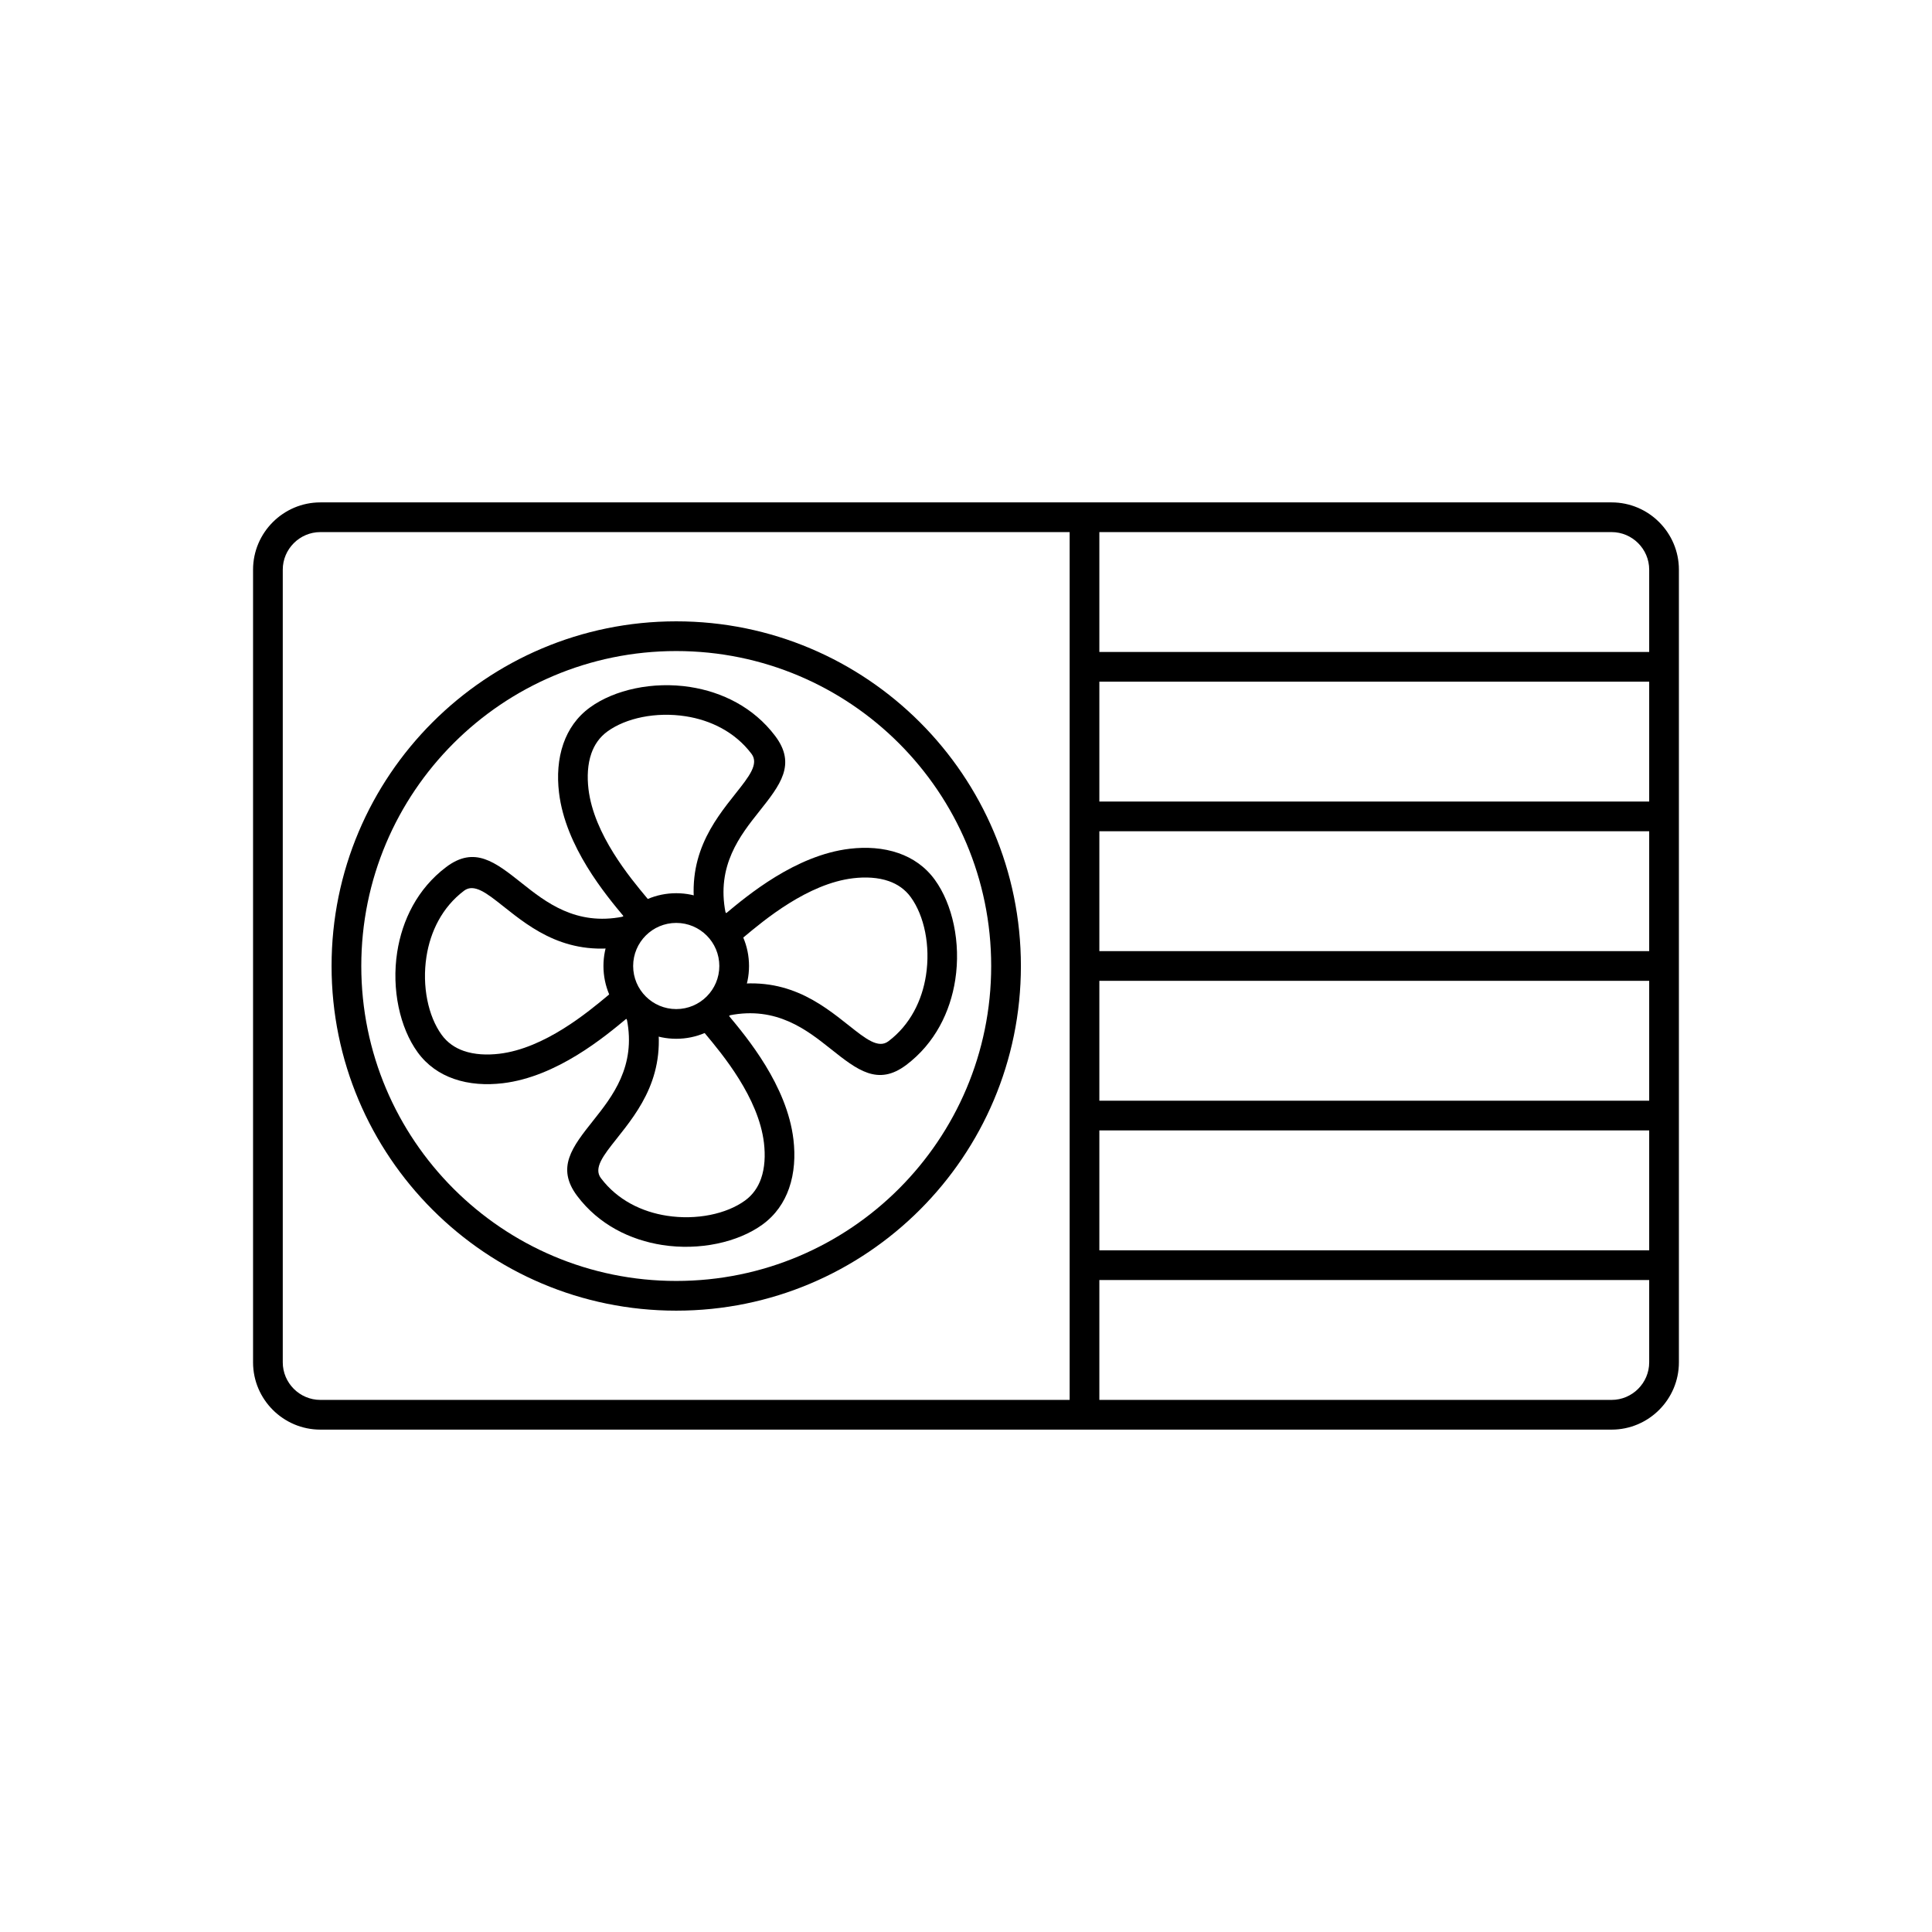 <?xml version="1.0" encoding="UTF-8"?>
<!-- Uploaded to: SVG Find, www.svgfind.com, Generator: SVG Find Mixer Tools -->
<svg fill="#000000" width="800px" height="800px" version="1.1" viewBox="144 144 512 512" xmlns="http://www.w3.org/2000/svg">
 <g>
  <path d="m228.89 277.14h342.21c4.906 0 9.363 2.004 12.594 5.234 3.231 3.231 5.234 7.688 5.234 12.594v210.07c0 4.906-2.004 9.363-5.234 12.594-3.231 3.231-7.688 5.234-12.594 5.234h-342.21c-4.906 0-9.363-2.004-12.594-5.234-3.231-3.231-5.234-7.688-5.234-12.594v-210.07c0-4.906 2.004-9.363 5.234-12.594s7.688-5.234 12.594-5.234zm342.21 7.871h-342.21c-2.734 0-5.223 1.121-7.027 2.926-1.805 1.805-2.926 4.293-2.926 7.027v210.07c0 2.734 1.121 5.223 2.926 7.027 1.805 1.805 4.293 2.926 7.027 2.926h342.21c2.734 0 5.223-1.121 7.027-2.926 1.805-1.805 2.926-4.293 2.926-7.027v-210.07c0-2.734-1.121-5.223-2.926-7.027-1.805-1.805-4.293-2.926-7.027-2.926z"/>
  <path d="m435.34 281.07v237.85h-7.871v-237.85z"/>
  <path d="m584.99 324.65h-153.59v-7.871h153.59z"/>
  <path d="m584.99 364.29h-153.59v-7.871h153.59z"/>
  <path d="m584.99 403.93h-153.59v-7.871h153.59z"/>
  <path d="m584.99 443.57h-153.59v-7.871h153.59z"/>
  <path d="m584.99 483.22h-153.59v-7.875h153.59z"/>
  <path d="m323.21 380.71c5.324 0 10.148 2.16 13.641 5.648 3.492 3.492 5.648 8.312 5.648 13.641 0 5.324-2.16 10.148-5.648 13.641-3.492 3.492-8.312 5.648-13.641 5.648-5.324 0-10.148-2.16-13.641-5.648-3.492-3.492-5.648-8.312-5.648-13.641 0-5.324 2.16-10.148 5.648-13.641 3.492-3.492 8.312-5.648 13.641-5.648zm8.074 11.215c-2.066-2.066-4.922-3.344-8.074-3.344-3.152 0-6.008 1.277-8.074 3.344-2.066 2.066-3.344 4.922-3.344 8.074s1.277 6.008 3.344 8.074c2.066 2.066 4.922 3.344 8.074 3.344 3.152 0 6.008-1.277 8.074-3.344 2.066-2.066 3.344-4.922 3.344-8.074s-1.277-6.008-3.344-8.074z"/>
  <path d="m311.02 388.95c-0.41-0.52-0.93-1.141-1.547-1.879-4.988-5.973-15.637-18.711-17.332-33.047-0.516-4.352-0.266-8.859 1.168-12.957 1.309-3.731 3.562-7.066 7.062-9.605 6.465-4.684 16.641-6.934 26.512-5.402 8.469 1.312 16.805 5.363 22.547 12.977 5.676 7.527 1.344 12.984-4.25 20.027-5.004 6.301-11.383 14.332-8.891 26.832l-7.719 1.539c-3.203-16.055 4.453-25.695 10.461-33.258 3.461-4.359 6.141-7.734 4.129-10.402-4.394-5.824-10.859-8.938-17.473-9.961-7.852-1.219-15.789 0.457-20.703 4.019-2.106 1.523-3.465 3.551-4.262 5.82-1.004 2.863-1.156 6.172-0.77 9.453 1.422 12.02 11.043 23.531 15.551 28.926 0.695 0.832 1.281 1.531 1.699 2.062l-6.18 4.859z"/>
  <path d="m323.21 308.66c25.223 0 48.059 10.223 64.586 26.754 16.527 16.527 26.754 39.363 26.754 64.586s-10.223 48.059-26.754 64.586c-16.527 16.527-39.363 26.754-64.586 26.754-25.223 0-48.059-10.223-64.586-26.754-16.527-16.527-26.754-39.363-26.754-64.586s10.223-48.059 26.754-64.586c16.527-16.527 39.363-26.754 64.586-26.754zm59.02 32.32c-15.105-15.105-35.973-24.445-59.02-24.445-23.051 0-43.918 9.344-59.02 24.445-15.105 15.105-24.445 35.973-24.445 59.02 0 23.051 9.344 43.918 24.445 59.02 15.105 15.105 35.973 24.445 59.02 24.445 23.051 0 43.918-9.344 59.02-24.445 15.105-15.105 24.445-35.973 24.445-59.02 0-23.051-9.344-43.918-24.445-59.02z"/>
  <path d="m334.26 387.81c0.52-0.41 1.141-0.93 1.879-1.547 5.973-4.988 18.711-15.637 33.047-17.332 4.352-0.516 8.859-0.266 12.957 1.168 3.731 1.309 7.066 3.562 9.605 7.062 4.684 6.465 6.934 16.641 5.402 26.512-1.312 8.469-5.363 16.805-12.977 22.547-7.527 5.676-12.984 1.344-20.027-4.25-6.301-5.004-14.332-11.383-26.832-8.891l-1.539-7.719c16.055-3.203 25.695 4.453 33.258 10.461 4.359 3.461 7.734 6.141 10.402 4.129 5.824-4.394 8.938-10.859 9.961-17.473 1.219-7.852-0.457-15.789-4.019-20.703-1.523-2.106-3.551-3.465-5.82-4.262-2.863-1.004-6.172-1.156-9.453-0.77-12.02 1.422-23.531 11.043-28.926 15.551-0.832 0.695-1.531 1.281-2.062 1.699l-4.859-6.18z"/>
  <path d="m335.39 411.05c0.41 0.52 0.93 1.141 1.547 1.879 4.988 5.973 15.637 18.711 17.332 33.047 0.516 4.352 0.266 8.859-1.168 12.957-1.309 3.731-3.562 7.066-7.062 9.605-6.465 4.684-16.641 6.934-26.512 5.402-8.469-1.312-16.805-5.363-22.547-12.977-5.676-7.527-1.344-12.984 4.25-20.027 5.004-6.301 11.383-14.332 8.891-26.832l7.719-1.539c3.203 16.055-4.453 25.695-10.461 33.258-3.461 4.359-6.141 7.734-4.129 10.402 4.394 5.824 10.859 8.938 17.473 9.961 7.852 1.219 15.789-0.457 20.703-4.019 2.106-1.523 3.465-3.551 4.262-5.82 1.004-2.863 1.156-6.172 0.77-9.453-1.422-12.02-11.043-23.531-15.551-28.926-0.695-0.832-1.281-1.531-1.699-2.062l6.18-4.859z"/>
  <path d="m312.15 412.19c-0.52 0.41-1.141 0.93-1.879 1.547-5.973 4.988-18.711 15.637-33.047 17.332-4.352 0.516-8.859 0.266-12.957-1.168-3.731-1.309-7.066-3.562-9.605-7.062-4.684-6.465-6.934-16.641-5.402-26.512 1.312-8.469 5.363-16.805 12.977-22.547 7.527-5.676 12.984-1.344 20.027 4.25 6.301 5.004 14.332 11.383 26.832 8.891l1.539 7.719c-16.055 3.203-25.695-4.453-33.258-10.461-4.359-3.461-7.734-6.141-10.402-4.129-5.824 4.394-8.938 10.859-9.961 17.473-1.219 7.852 0.457 15.789 4.019 20.703 1.523 2.106 3.551 3.465 5.82 4.262 2.863 1.004 6.172 1.156 9.453 0.77 12.02-1.422 23.531-11.043 28.926-15.551 0.832-0.695 1.531-1.281 2.062-1.699l4.859 6.18z"/>
 </g>
</svg>